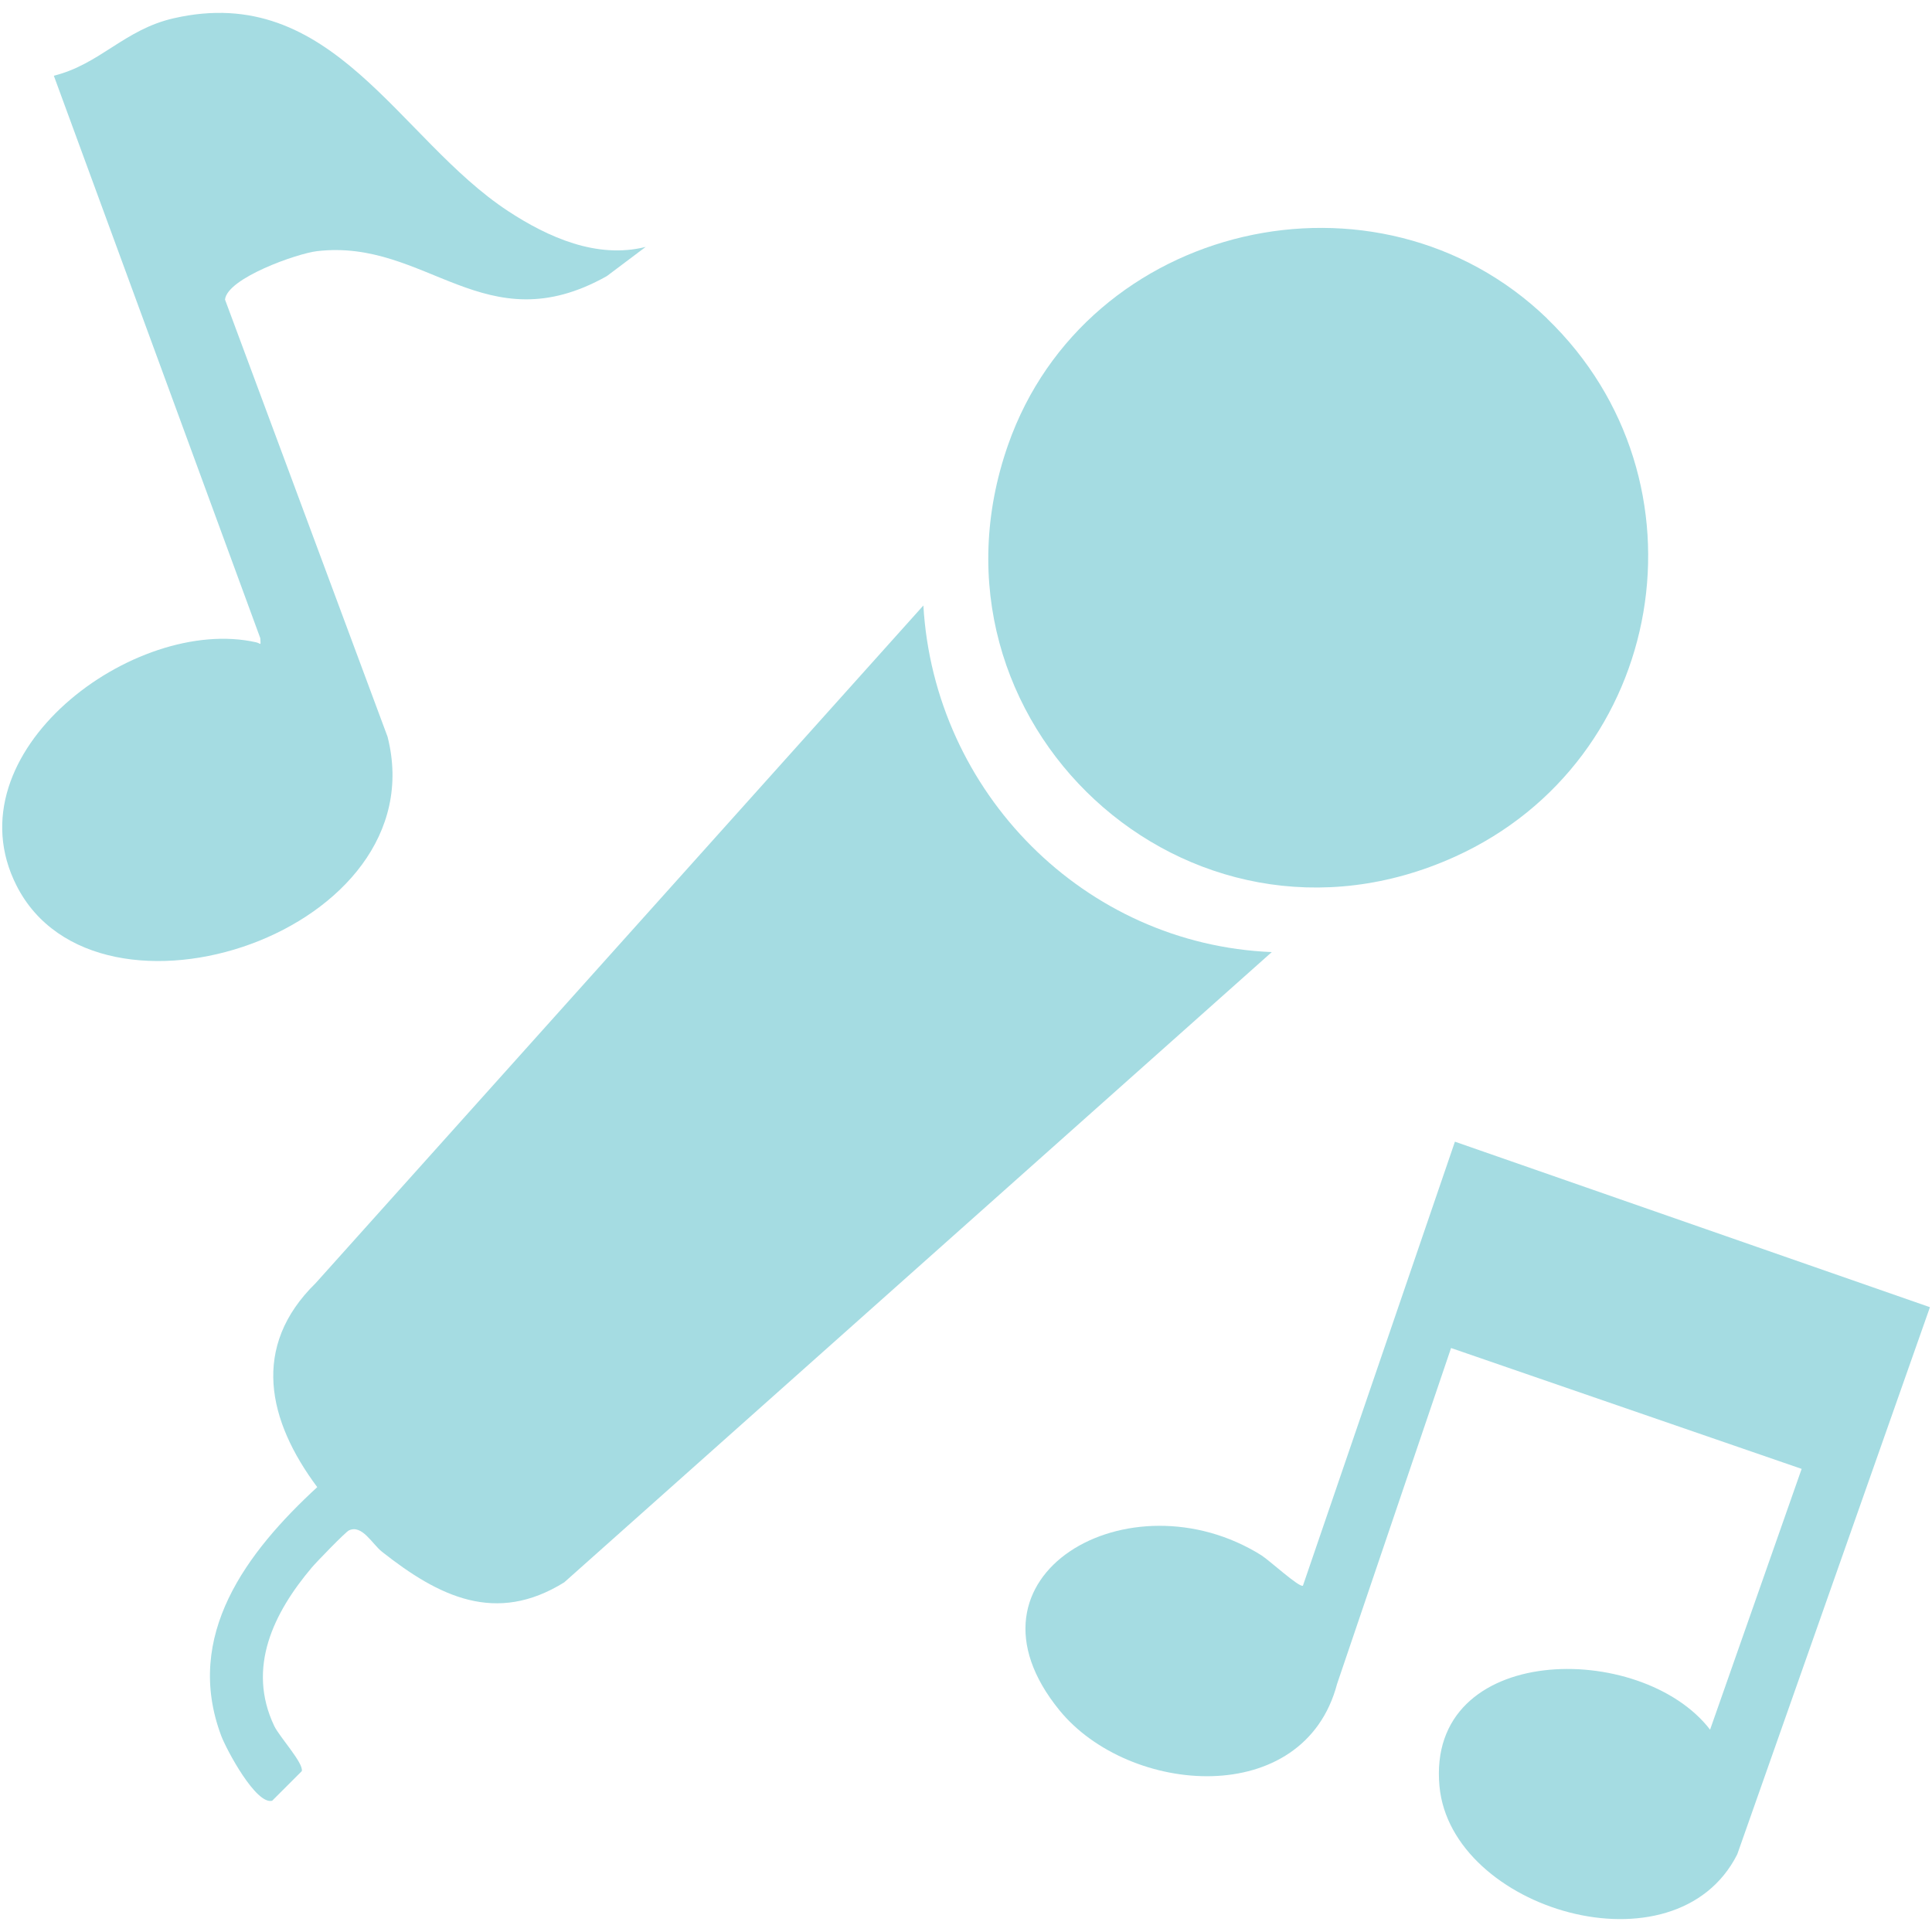 <?xml version="1.0" encoding="UTF-8"?>
<svg id="Layer_1" data-name="Layer 1" xmlns="http://www.w3.org/2000/svg" viewBox="0 0 150 150">
  <defs>
    <style>
      .cls-1 {
        fill: #a5dce2;
      }
    </style>
  </defs>
  <path class="cls-1" d="M98.74,73.92l-54.93,48.93c-5.32,3.31-9.75,1.1-14.15-2.37-.77-.61-1.55-2.14-2.57-1.66-.26.12-2.53,2.46-2.88,2.88-2.96,3.5-5.07,7.78-2.92,12.3.39.83,2.3,2.9,2.14,3.51l-2.3,2.3c-1.25.33-3.53-3.93-3.95-5.03-2.94-7.8,1.98-14.28,7.45-19.32-3.85-5.16-5.16-10.91-.12-15.84l47.18-52.61c.84,14.5,12.49,26.32,27.06,26.91Z"/>
  <path class="cls-1" d="M120.11,24.73c13.03,12.57,9.3,34.33-7.14,41.78-20.78,9.42-42.23-10.52-34.7-31.98,6.06-17.26,28.67-22.51,41.85-9.8Z"/>
  <path class="cls-1" d="M139.87,114.04l-27.21-9.38-8.85,26.08c-2.57,9.75-16.15,8.66-21.55,2.05-8.54-10.47,5.46-18.43,15.67-12.04.62.39,2.97,2.55,3.23,2.36l11.8-34.47,36.88,12.85-14.96,42.48c-4.79,9.49-22.23,4.31-23.12-5.29-1.04-11.18,15.66-11.34,21.01-4.39l7.11-20.25Z"/>
  <path class="cls-1" d="M50.13,19.17l-3.02,2.27c-9.48,5.32-13.97-2.94-22.5-1.94-1.54.18-6.97,2.09-7.14,3.76l12.62,33.94c3.86,15.16-22.54,23.89-28.8,11.57-5.25-10.33,9.16-21.04,18.6-18.9.37.08.36.35.32-.32L4.18,5.88c3.6-.9,5.48-3.59,9.3-4.46,12.36-2.83,17.44,9.37,25.97,14.97,3.11,2.04,6.9,3.73,10.68,2.78Z"/>
</svg>